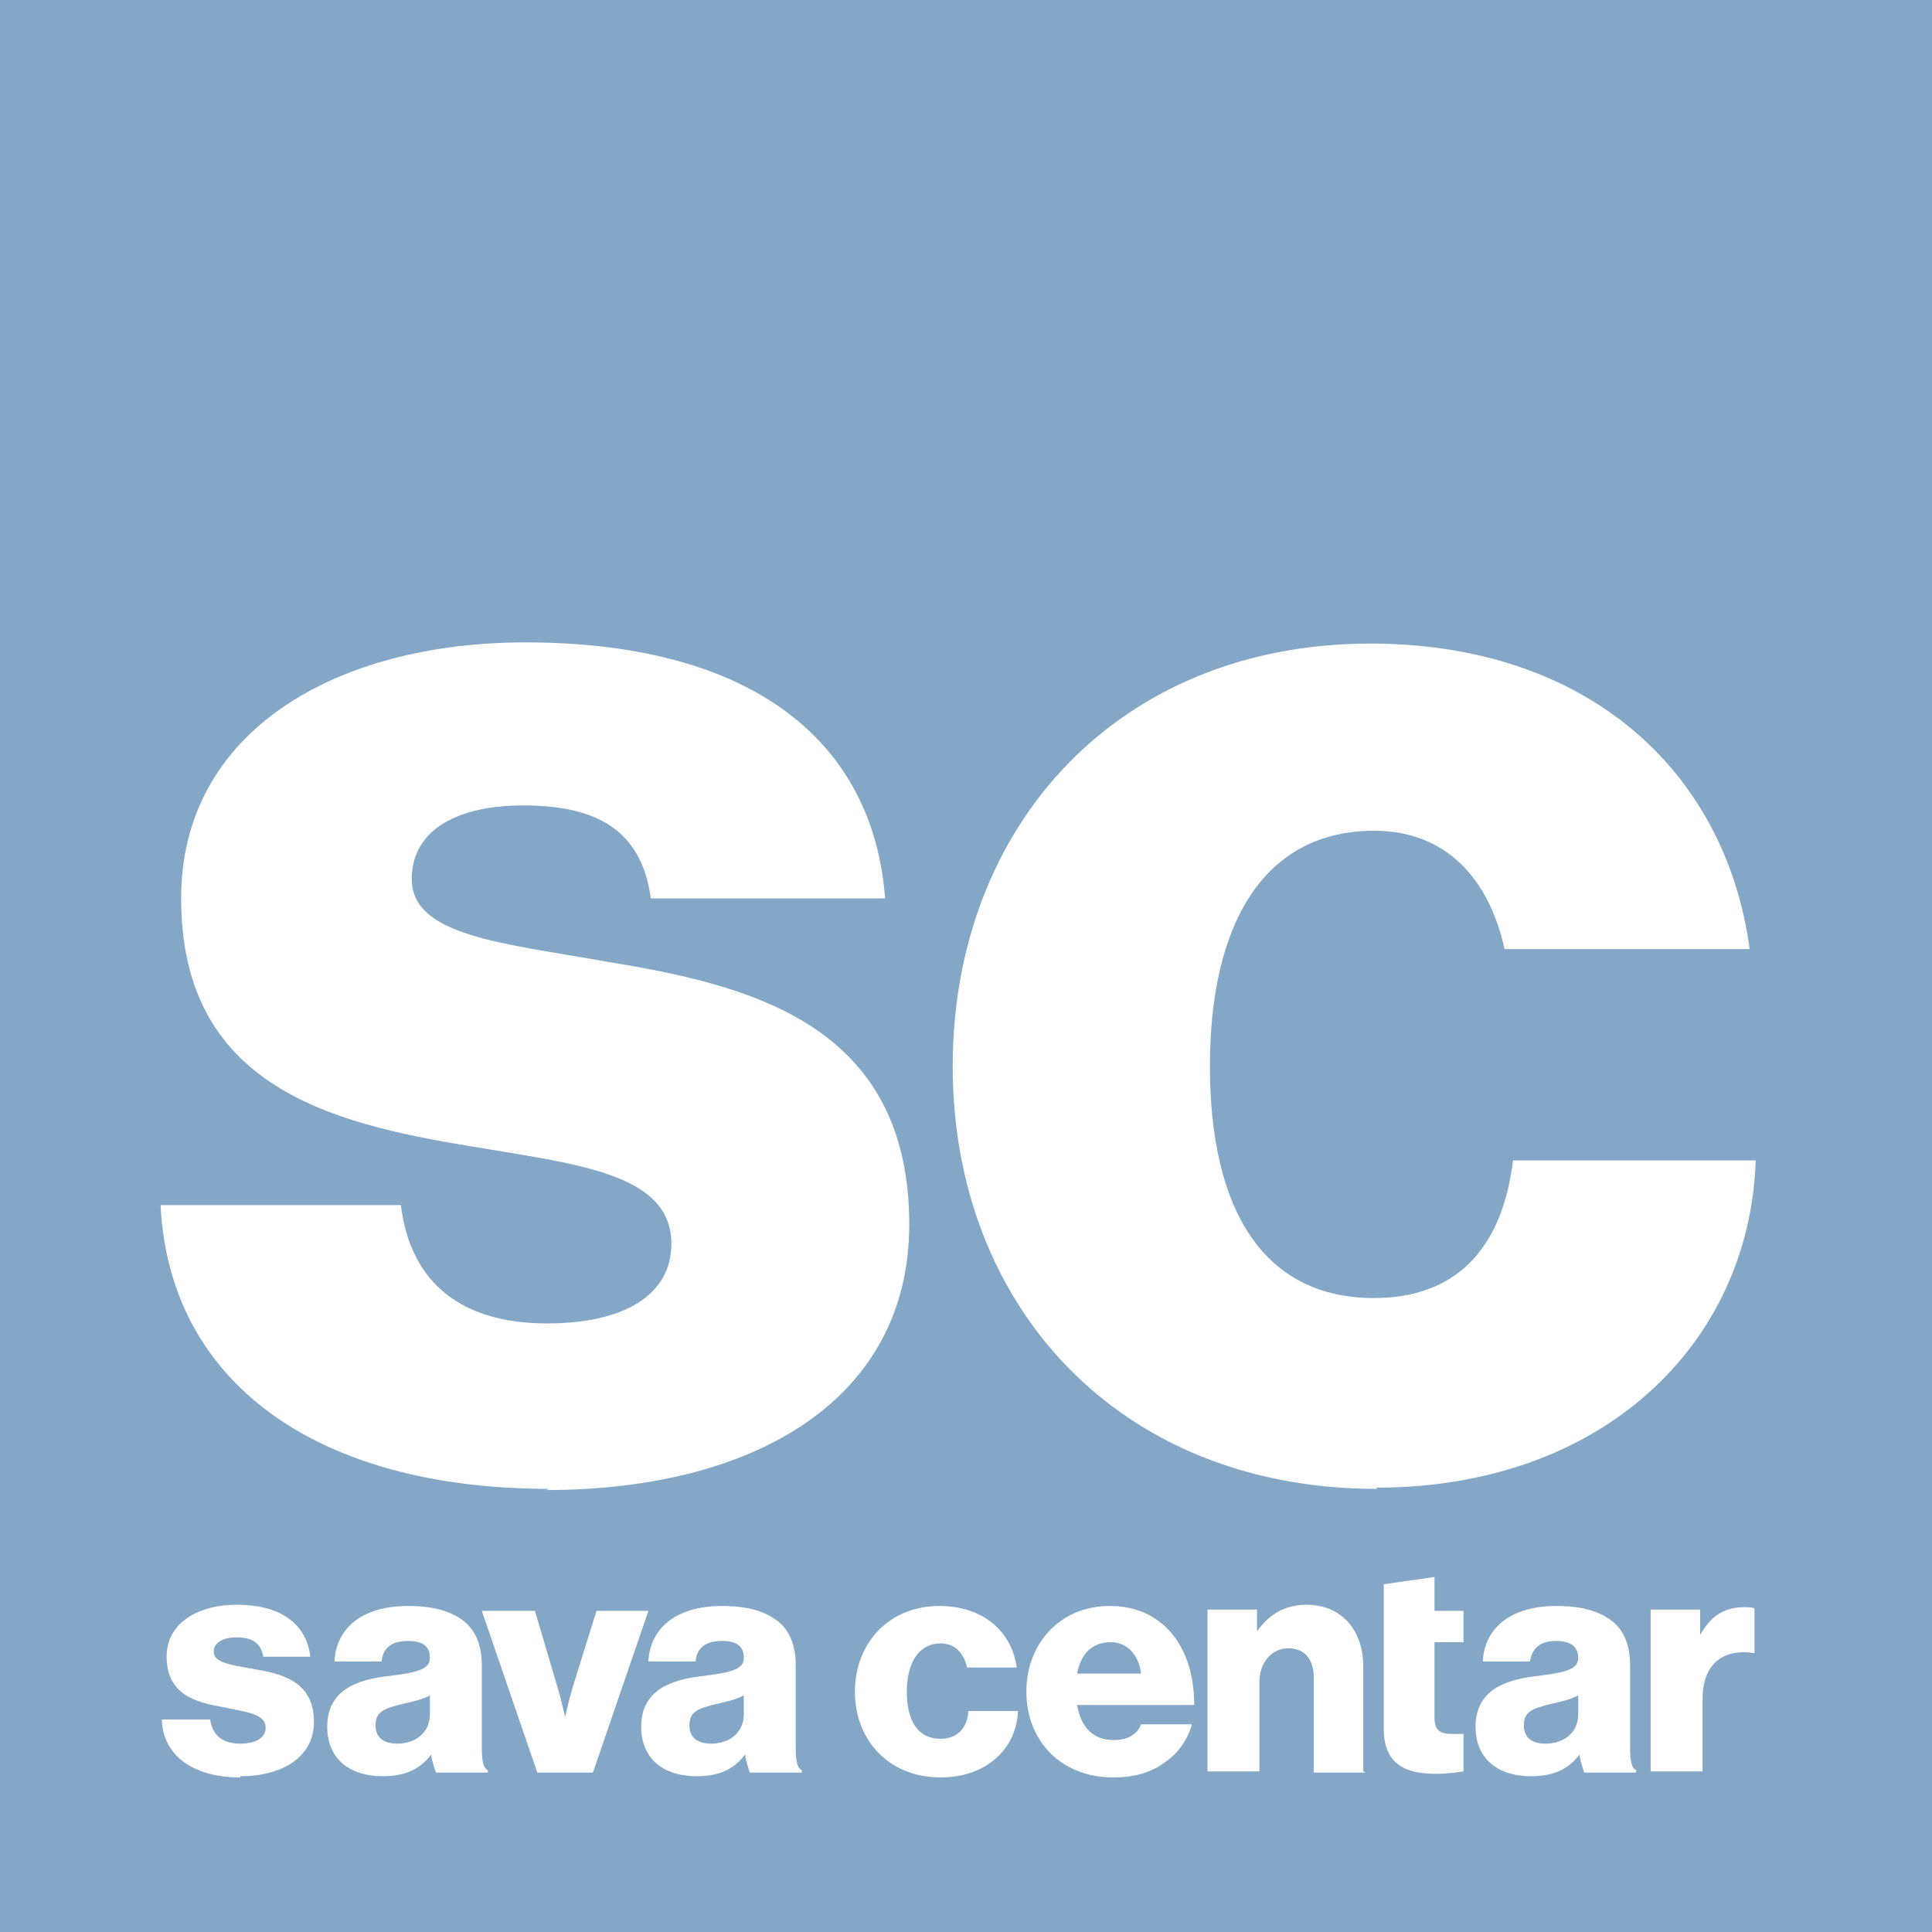 <?xml version="1.0" encoding="UTF-8"?>
<svg xmlns="http://www.w3.org/2000/svg" width="76" height="76" viewBox="0 0 76 76" fill="none">
  <g clip-path="url(#clip0_526_1505)">
    <path d="M43.701 64.6C42.941 64.6 42.514 65.075 42.371 65.835H44.889C44.794 65.075 44.319 64.6 43.701 64.6Z" fill="#84A7C7"></path>
    <path d="M14.773 67.877C14.773 68.4 15.153 68.59 15.628 68.59C16.388 68.59 16.911 68.115 16.911 67.45V66.69C16.673 66.832 16.293 66.927 15.866 67.022C15.058 67.212 14.773 67.355 14.773 67.877Z" fill="#84A7C7"></path>
    <path d="M27.121 67.877C27.121 68.4 27.501 68.59 27.976 68.59C28.736 68.59 29.259 68.115 29.259 67.45V66.69C29.021 66.832 28.641 66.927 28.214 67.022C27.406 67.212 27.121 67.355 27.121 67.877Z" fill="#84A7C7"></path>
    <path d="M59.945 67.877C59.945 68.4 60.325 68.59 60.8 68.59C61.56 68.59 62.083 68.115 62.083 67.45V66.69C61.845 66.832 61.465 66.927 61.038 67.022C60.23 67.212 59.945 67.355 59.945 67.877Z" fill="#84A7C7"></path>
    <path d="M76 0H66.263H0V76H76V0ZM9.453 69.92C7.6 69.92 6.412 69.065 6.365 67.64H8.265C8.36 68.257 8.74 68.59 9.453 68.59C10.07 68.59 10.45 68.353 10.45 67.972C10.45 67.403 9.69 67.355 8.835 67.165C7.742 66.975 6.555 66.69 6.555 65.17C6.555 63.84 7.79 63.127 9.31 63.127C11.115 63.127 12.065 63.935 12.207 65.17H10.355C10.26 64.6 9.88 64.41 9.31 64.41C8.787 64.41 8.408 64.6 8.408 64.98C8.408 65.407 9.12 65.502 9.928 65.645C11.068 65.835 12.35 66.12 12.35 67.735C12.35 69.112 11.115 69.873 9.453 69.873V69.92ZM19.095 69.73H17.148C17.148 69.73 17.005 69.35 16.957 69.017C16.578 69.54 16.008 69.873 15.057 69.873C13.775 69.873 12.873 69.207 12.873 67.925C12.873 66.5 14.012 66.073 15.295 65.93C16.483 65.787 16.91 65.645 16.91 65.218C16.91 64.79 16.672 64.552 16.055 64.552C15.39 64.552 15.057 64.838 15.01 65.36H13.158C13.205 64.172 14.107 63.175 16.055 63.175C17.005 63.175 17.67 63.365 18.145 63.697C18.715 64.078 18.953 64.743 18.953 65.502V68.733C18.953 69.255 19 69.54 19.19 69.635V69.73H19.095ZM21.137 69.73L18.953 63.365H21.043L21.898 66.263C22.087 66.88 22.23 67.545 22.23 67.545C22.23 67.545 22.372 66.88 22.562 66.263L23.465 63.365H25.508L23.323 69.73H21.137ZM31.445 69.73H29.497C29.497 69.73 29.355 69.35 29.308 69.017C28.927 69.54 28.358 69.873 27.407 69.873C26.125 69.873 25.223 69.207 25.223 67.925C25.223 66.5 26.363 66.073 27.645 65.93C28.832 65.787 29.26 65.645 29.26 65.218C29.26 64.79 29.023 64.552 28.405 64.552C27.74 64.552 27.407 64.838 27.36 65.36H25.508C25.555 64.172 26.457 63.175 28.405 63.175C29.355 63.175 30.02 63.365 30.495 63.697C31.065 64.078 31.302 64.743 31.302 65.502V68.733C31.302 69.255 31.35 69.54 31.54 69.635V69.73H31.445ZM21.613 58.568C12.398 58.568 6.65 54.34 6.317 47.405H15.77C16.15 50.54 18.24 52.06 21.517 52.06C24.51 52.06 26.41 50.968 26.41 48.925C26.41 46.123 22.61 45.79 18.43 45.078C12.967 44.175 7.125 42.703 7.125 35.34C7.125 28.738 13.252 25.27 20.663 25.27C29.545 25.27 34.343 29.117 34.818 35.34H25.602C25.223 32.538 23.323 31.683 20.567 31.683C18.098 31.683 16.198 32.585 16.198 34.58C16.198 36.812 19.76 37.097 23.75 37.81C29.26 38.712 35.767 40.138 35.767 48.165C35.767 55.053 29.688 58.615 21.47 58.615L21.613 58.568ZM37.002 69.92C34.96 69.92 33.63 68.448 33.63 66.547C33.63 64.647 34.96 63.175 36.955 63.175C38.665 63.175 39.805 64.172 39.995 65.597H38.047C37.905 65.028 37.572 64.647 37.002 64.647C36.148 64.647 35.672 65.407 35.672 66.547C35.672 67.688 36.1 68.4 37.002 68.4C37.62 68.4 38.047 68.02 38.095 67.308H40.042C39.995 68.78 38.807 69.92 37.002 69.92ZM43.843 68.448C44.365 68.448 44.745 68.21 44.888 67.83H46.883C46.74 68.4 46.36 68.97 45.79 69.35C45.267 69.73 44.602 69.92 43.795 69.92C41.705 69.92 40.375 68.448 40.375 66.547C40.375 64.647 41.705 63.175 43.653 63.175C44.555 63.175 45.267 63.46 45.837 63.983C46.597 64.695 46.977 65.787 46.977 67.07H42.37C42.513 67.925 42.987 68.448 43.795 68.448H43.843ZM53.722 69.73H51.68V65.978C51.68 65.312 51.347 64.838 50.682 64.838C50.017 64.838 49.542 65.407 49.542 66.168V69.683H47.5V63.318H49.447V64.172C49.922 63.508 50.54 63.127 51.395 63.127C52.773 63.127 53.627 64.125 53.627 65.55V69.683L53.722 69.73ZM57.57 64.6H56.43V67.593C56.43 68.115 56.715 68.21 57.142 68.21C57.333 68.21 57.523 68.21 57.57 68.21V69.683C57.57 69.683 57 69.778 56.477 69.778C55.29 69.778 54.435 69.397 54.435 68.02V62.32L56.43 62.035V63.365H57.57V64.647V64.6ZM64.267 69.73H62.32C62.32 69.73 62.178 69.35 62.13 69.017C61.75 69.54 61.18 69.873 60.23 69.873C58.947 69.873 58.045 69.207 58.045 67.925C58.045 66.5 59.185 66.073 60.468 65.93C61.655 65.787 62.083 65.645 62.083 65.218C62.083 64.79 61.797 64.552 61.227 64.552C60.562 64.552 60.278 64.838 60.182 65.36H58.33C58.377 64.172 59.28 63.175 61.227 63.175C62.178 63.175 62.843 63.365 63.318 63.697C63.888 64.078 64.125 64.743 64.125 65.502V68.733C64.125 69.255 64.172 69.54 64.362 69.635V69.73H64.267ZM54.15 58.568C44.032 58.568 37.477 51.395 37.477 41.943C37.477 32.49 43.985 25.317 53.913 25.317C62.415 25.317 67.877 30.305 68.828 37.335H59.185C58.568 34.532 56.858 32.68 54.055 32.68C49.78 32.68 47.595 36.242 47.595 41.943C47.595 47.642 49.733 51.062 54.055 51.062C57.19 51.062 59.09 49.21 59.517 45.648H69.065C68.828 52.867 63.032 58.52 54.15 58.52V58.568ZM69.017 65.028C67.782 64.838 66.975 65.455 66.975 66.832V69.683H64.933V63.318H66.88V64.315C67.308 63.555 67.83 63.222 68.638 63.222C68.638 63.222 68.97 63.222 69.017 63.27V65.028Z" fill="#84A7C7"></path>
  </g>
  <defs>
    <clipPath id="clip0_526_1505">
      <rect width="76" height="76" fill="white"></rect>
    </clipPath>
  </defs>
</svg>
